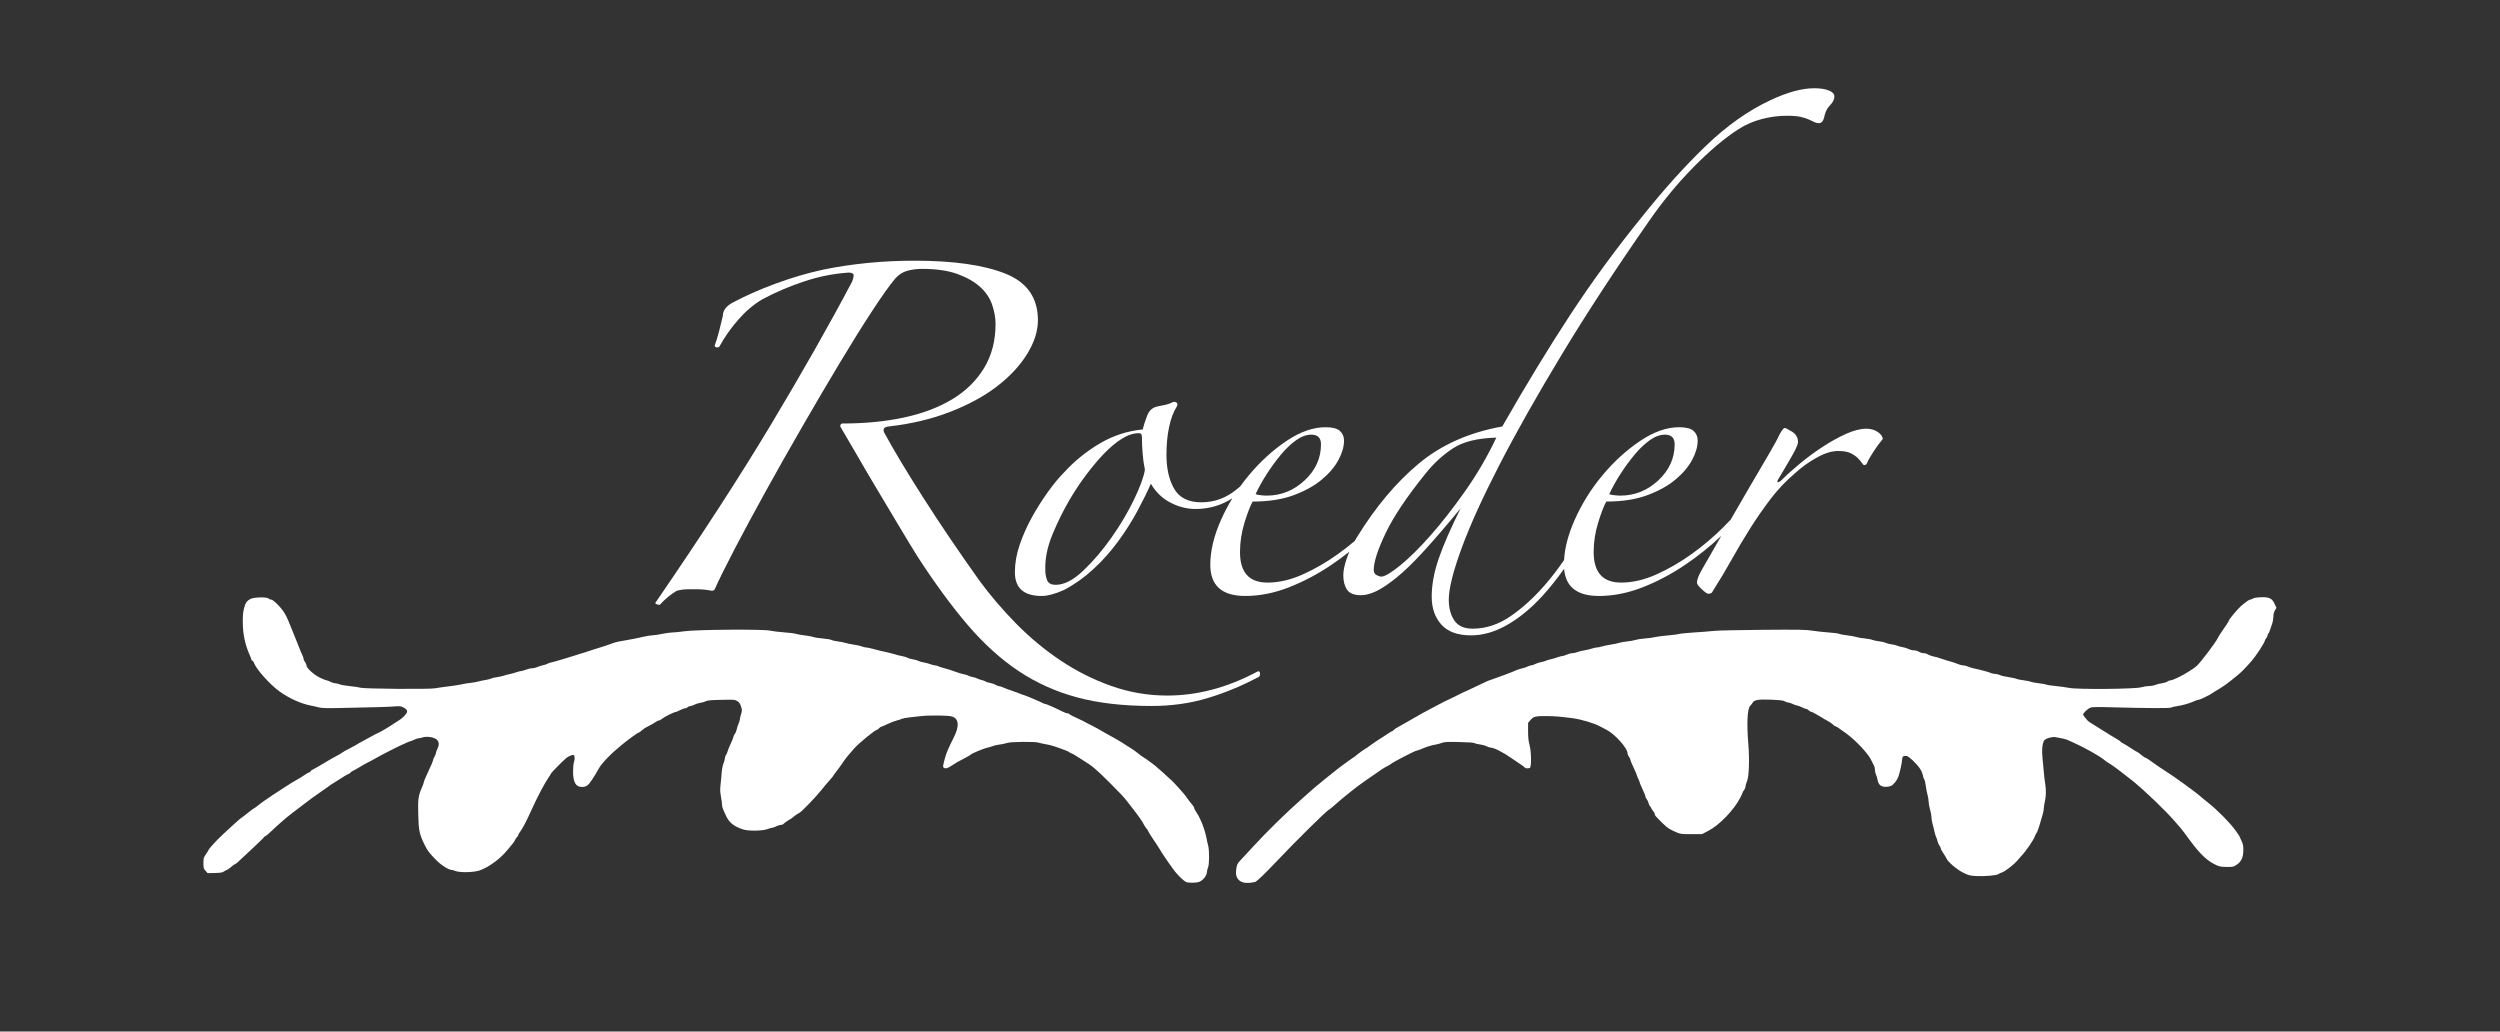 <?xml version="1.0" encoding="UTF-8" standalone="no"?><!DOCTYPE svg PUBLIC "-//W3C//DTD SVG 1.1//EN" "http://www.w3.org/Graphics/SVG/1.1/DTD/svg11.dtd"><svg width="100%" height="100%" viewBox="0 0 841 347" version="1.1" xmlns="http://www.w3.org/2000/svg" xmlns:xlink="http://www.w3.org/1999/xlink" xml:space="preserve" xmlns:serif="http://www.serif.com/" style="fill-rule:evenodd;clip-rule:evenodd;stroke-linejoin:round;stroke-miterlimit:2;"><rect x="0" y="0" width="841" height="347" fill="#333333" stroke="none"/><rect id="Artboard1" x="0" y="-0" width="840.487" height="346.828" style="fill:none;"/><g><path d="M760.221,200.919c-1.035,0.048 -1.998,0.216 -2.286,0.409c-0.265,0.192 -0.674,0.36 -0.89,0.36c-0.41,0 -1.564,0.795 -3.153,2.166c-1.034,0.89 -4.042,4.475 -4.042,4.812c0,0.121 -0.361,0.722 -0.77,1.348c-0.433,0.601 -0.89,1.275 -1.034,1.515c-0.121,0.217 -0.602,0.915 -1.035,1.54c-0.433,0.65 -0.89,1.396 -1.011,1.685c-0.481,1.131 -5.534,7.82 -6.809,9.047c-0.457,0.433 -1.059,0.914 -1.323,1.082c-0.265,0.145 -1.059,0.65 -1.757,1.131c-1.78,1.203 -5.245,2.864 -5.967,2.864c-0.313,-0 -0.77,0.168 -1.01,0.385c-0.217,0.192 -1.035,0.457 -1.805,0.577c-0.794,0.096 -1.829,0.361 -2.31,0.577c-0.505,0.217 -1.468,0.385 -2.165,0.385c-0.698,0 -1.877,0.193 -2.599,0.409c-2.021,0.602 -21.438,0.77 -24.205,0.193c-1.035,-0.217 -3.08,-0.481 -4.5,-0.626c-1.443,-0.12 -2.815,-0.336 -3.056,-0.457c-0.24,-0.12 -1.419,-0.337 -2.646,-0.481c-1.227,-0.144 -2.43,-0.361 -2.671,-0.481c-0.241,-0.145 -1.323,-0.361 -2.406,-0.506c-1.083,-0.12 -2.19,-0.36 -2.454,-0.481c-0.241,-0.144 -1.468,-0.409 -2.671,-0.601c-1.227,-0.169 -2.551,-0.481 -2.936,-0.698c-0.385,-0.193 -1.034,-0.361 -1.467,-0.361c-0.433,0 -1.131,-0.144 -1.564,-0.337c-0.746,-0.337 -3.73,-1.131 -5.847,-1.564c-0.53,-0.12 -1.372,-0.385 -1.853,-0.601c-0.505,-0.217 -1.227,-0.385 -1.612,-0.385c-0.409,-0 -1.203,-0.217 -1.756,-0.457c-0.578,-0.241 -1.468,-0.554 -1.998,-0.698c-0.962,-0.241 -2.718,-0.794 -4.09,-1.275c-0.385,-0.145 -1.323,-0.409 -2.069,-0.554c-0.746,-0.168 -1.612,-0.481 -1.925,-0.698c-0.313,-0.24 -0.938,-0.409 -1.42,-0.409c-0.457,0 -1.155,-0.216 -1.564,-0.481c-0.409,-0.265 -1.131,-0.481 -1.684,-0.481c-0.529,-0 -1.347,-0.193 -1.804,-0.457c-0.458,-0.241 -1.372,-0.506 -2.046,-0.626c-0.649,-0.096 -1.467,-0.313 -1.804,-0.481c-0.337,-0.169 -1.179,-0.361 -1.901,-0.457c-0.722,-0.096 -1.588,-0.313 -1.949,-0.506c-0.337,-0.168 -1.323,-0.409 -2.19,-0.505c-0.842,-0.096 -1.876,-0.313 -2.309,-0.481c-0.41,-0.193 -1.564,-0.385 -2.527,-0.481c-0.962,-0.072 -2.189,-0.289 -2.719,-0.457c-0.529,-0.193 -1.973,-0.458 -3.224,-0.602c-1.227,-0.144 -2.454,-0.361 -2.719,-0.505c-0.265,-0.145 -1.853,-0.361 -3.537,-0.457c-1.66,-0.121 -4.114,-0.385 -5.462,-0.602c-2.069,-0.337 -4.355,-0.385 -16.602,-0.289c-7.796,0.073 -15.207,0.217 -16.458,0.361c-1.251,0.145 -4.283,0.385 -6.713,0.53c-2.43,0.168 -4.692,0.385 -5.028,0.505c-0.313,0.12 -1.949,0.337 -3.634,0.481c-1.66,0.12 -3.633,0.385 -4.355,0.554c-0.722,0.192 -2.31,0.409 -3.537,0.481c-1.227,0.096 -2.646,0.313 -3.128,0.481c-0.505,0.168 -1.732,0.409 -2.719,0.505c-0.986,0.096 -2.237,0.313 -2.767,0.481c-0.529,0.193 -1.78,0.434 -2.767,0.578c-0.986,0.144 -2.334,0.433 -2.983,0.626c-0.65,0.192 -1.468,0.36 -1.805,0.36c-0.337,0 -1.083,0.169 -1.636,0.361c-0.553,0.193 -1.684,0.458 -2.55,0.602c-0.843,0.12 -1.949,0.409 -2.407,0.601c-0.481,0.193 -1.227,0.361 -1.66,0.361c-0.433,0 -1.275,0.217 -1.852,0.482c-0.578,0.264 -1.276,0.481 -1.564,0.481c-0.265,0.024 -0.939,0.192 -1.468,0.385c-0.53,0.216 -1.564,0.505 -2.286,0.673c-0.722,0.169 -1.54,0.409 -1.805,0.554c-0.264,0.144 -0.962,0.337 -1.564,0.433c-0.601,0.096 -1.467,0.385 -1.924,0.626c-0.458,0.264 -1.059,0.457 -1.324,0.457c-0.264,-0 -0.794,0.168 -1.179,0.361c-0.409,0.216 -1.203,0.481 -1.804,0.625c-0.602,0.121 -1.42,0.385 -1.829,0.554c-1.155,0.553 -7.459,2.911 -8.782,3.32c-0.457,0.12 -1.107,0.385 -1.444,0.553c-1.107,0.554 -5.173,2.479 -6.256,2.96c-0.601,0.265 -1.347,0.602 -1.684,0.746c-0.337,0.144 -0.77,0.361 -0.963,0.481c-0.192,0.12 -0.625,0.337 -0.962,0.481c-0.337,0.145 -0.77,0.361 -0.962,0.482c-0.193,0.12 -1.011,0.505 -1.805,0.866c-0.794,0.361 -1.612,0.746 -1.805,0.866c-0.192,0.096 -1.179,0.626 -2.165,1.131c-3.417,1.756 -6.424,3.416 -10.948,6.063c-1.011,0.602 -2.189,1.275 -2.623,1.492c-0.433,0.217 -0.914,0.553 -1.082,0.77c-0.193,0.216 -0.409,0.385 -0.53,0.385c-0.096,-0 -0.697,0.361 -1.323,0.77c-0.602,0.433 -1.468,1.01 -1.925,1.275c-1.468,0.89 -3.008,1.925 -4.163,2.791c-0.625,0.481 -1.467,1.059 -1.852,1.251c-0.385,0.217 -1.372,0.915 -2.214,1.588c-0.818,0.674 -1.54,1.228 -1.612,1.228c-0.096,-0 -1.564,1.058 -4.812,3.464c-1.299,0.987 -7.363,5.871 -8.325,6.737c-0.602,0.53 -2.334,2.07 -3.826,3.393c-5.702,5.029 -12.031,11.237 -16.722,16.362c-1.709,1.852 -3.537,3.825 -4.067,4.379c-1.227,1.299 -1.323,1.492 -1.588,3.152c-0.529,3.2 1.227,4.98 4.596,4.619c0.89,-0.096 1.756,-0.264 1.925,-0.36c0.866,-0.53 3.176,-2.792 7.17,-6.978c6.641,-7.002 16.482,-16.723 17.54,-17.3c0.217,-0.12 0.722,-0.505 1.131,-0.866c1.781,-1.588 4.428,-3.826 5.414,-4.572c0.602,-0.457 1.131,-0.89 1.203,-0.962c0.265,-0.265 2.839,-2.19 4.259,-3.176c6.376,-4.452 6.208,-4.331 7.892,-5.198c0.409,-0.216 0.77,-0.433 0.842,-0.529c0.385,-0.481 8.301,-4.572 8.855,-4.572c0.192,0 0.794,-0.192 1.347,-0.457c1.588,-0.698 3.296,-1.251 4.716,-1.492c0.722,-0.12 1.781,-0.409 2.334,-0.625c0.842,-0.313 1.853,-0.361 5.799,-0.265c3.007,0.048 4.932,0.193 5.125,0.361c0.192,0.144 0.986,0.337 1.756,0.433c0.794,0.096 1.829,0.361 2.286,0.626c0.481,0.24 1.131,0.457 1.444,0.457c0.553,-0 2.285,0.674 3.152,1.227c0.192,0.12 0.625,0.361 0.962,0.529c0.337,0.145 1.42,0.819 2.382,1.492c1.877,1.275 2.262,1.54 3.826,2.575c0.529,0.361 1.034,0.77 1.131,0.914c0.168,0.265 1.058,0.313 1.66,0.096c0.601,-0.24 0.529,-5.413 -0.096,-7.771c-0.361,-1.3 -0.482,-2.575 -0.482,-4.596l0,-2.791l0.843,-0.987c1.01,-1.179 1.588,-1.323 5.534,-1.299c2.694,0.024 4.403,0.168 8.662,0.722c2.863,0.385 7.218,1.684 9.119,2.719c0.674,0.361 1.66,0.89 2.189,1.155c2.767,1.371 7.098,6.183 7.098,7.868c0,0.312 0.217,0.866 0.482,1.203c0.264,0.337 0.481,0.77 0.481,0.962c-0,0.313 0.505,1.516 1.708,4.067c0.241,0.553 0.457,1.082 0.457,1.203c0.024,0.12 0.217,0.649 0.482,1.179c0.264,0.529 0.457,1.058 0.481,1.179c-0,0.12 0.192,0.649 0.457,1.203c1.227,2.694 1.468,3.32 1.468,3.609c-0,0.168 0.192,0.577 0.457,0.89c0.24,0.313 0.529,0.914 0.601,1.347c0.097,0.409 0.337,0.891 0.53,1.059c0.192,0.145 0.337,0.385 0.337,0.505c-0,0.145 0.264,0.554 0.601,0.963c0.337,0.385 0.602,0.89 0.602,1.083c-0,0.457 0.24,0.721 2.526,3.007c0.938,0.915 1.901,1.757 2.166,1.877c0.264,0.144 0.649,0.337 0.842,0.457c0.192,0.145 0.986,0.505 1.78,0.842c1.299,0.578 1.66,0.626 5.005,0.626l3.585,-0l2.19,-1.155c3.705,-1.925 8.541,-6.954 10.635,-10.996c0.481,-0.914 0.866,-1.756 0.866,-1.877c-0,-0.12 0.216,-0.481 0.481,-0.818c0.265,-0.337 0.481,-0.89 0.481,-1.251c0,-0.337 0.241,-1.107 0.505,-1.708c0.65,-1.42 0.867,-7.291 0.458,-12.271c-0.602,-7.05 -0.361,-12.199 0.601,-13.09c0.289,-0.288 0.65,-0.746 0.794,-1.01c0.53,-1.011 1.949,-1.227 6.328,-1.059c3.128,0.144 4.139,0.265 4.572,0.578c0.313,0.216 0.818,0.384 1.131,0.384c0.288,0 0.962,0.217 1.492,0.482c0.529,0.264 1.13,0.481 1.371,0.481c0.241,-0 0.987,0.289 1.636,0.601c0.674,0.337 1.372,0.602 1.588,0.602c0.217,-0 0.578,0.217 0.818,0.481c0.241,0.265 0.626,0.481 0.842,0.481c0.217,0 1.372,0.602 2.551,1.324c1.179,0.722 2.406,1.468 2.743,1.612c0.722,0.361 2.262,1.444 2.358,1.684c0.048,0.12 0.216,0.193 0.361,0.193c0.313,-0 1.323,0.673 3.777,2.478c3.249,2.406 7.267,6.689 8.301,8.83c0.337,0.722 0.794,1.612 0.987,1.973c0.192,0.337 0.337,1.011 0.337,1.516c-0,0.481 0.168,1.179 0.361,1.54c0.192,0.385 0.409,1.155 0.505,1.684c0.313,1.925 1.444,2.647 3.633,2.31c0.578,-0.072 1.251,-0.361 1.468,-0.601c0.216,-0.241 0.65,-0.698 0.938,-1.011c0.289,-0.337 0.698,-1.083 0.939,-1.66c0.505,-1.347 1.275,-4.909 1.299,-5.919c0,-0.914 0.529,-1.299 1.54,-1.107c0.794,0.169 3.272,2.502 4.427,4.211c0.433,0.625 0.866,1.636 0.987,2.237c0.12,0.578 0.312,1.228 0.481,1.42c0.144,0.169 0.385,1.107 0.505,2.093c0.12,0.987 0.385,2.382 0.602,3.104c0.192,0.722 0.361,1.757 0.361,2.286c-0,0.529 0.216,1.733 0.481,2.647c0.265,0.914 0.481,2.117 0.481,2.647c0,0.529 0.168,1.564 0.385,2.285c0.217,0.722 0.481,1.853 0.626,2.527c0.12,0.649 0.385,1.467 0.553,1.804c0.168,0.337 0.385,0.987 0.481,1.444c0.096,0.457 0.385,1.107 0.626,1.42c0.265,0.312 0.457,0.746 0.457,0.962c0,0.217 0.385,0.938 0.842,1.588c0.457,0.674 0.939,1.468 1.083,1.805c0.505,1.179 3.465,3.681 5.558,4.74c1.829,0.914 2.238,1.034 4.307,1.155c2.887,0.168 7.122,-0.193 7.651,-0.674c0.217,-0.193 0.722,-0.409 1.083,-0.505c0.914,-0.217 4.163,-2.719 5.221,-4.019c0.458,-0.553 1.059,-1.251 1.324,-1.515c1.54,-1.588 4.21,-5.462 4.571,-6.641c0.097,-0.337 0.313,-0.77 0.482,-0.963c0.312,-0.385 0.938,-2.093 1.371,-3.729c0.144,-0.53 0.457,-1.588 0.698,-2.358c0.264,-0.746 0.457,-1.781 0.457,-2.286c-0,-0.481 0.168,-1.54 0.361,-2.334c0.409,-1.708 0.457,-3.994 0.12,-6.015c-0.144,-0.794 -0.361,-2.647 -0.481,-4.091c-0.12,-1.467 -0.337,-3.512 -0.433,-4.571c-0.289,-2.767 -0.024,-5.27 0.674,-6.015c0.649,-0.674 2.598,-1.203 3.801,-0.987c1.949,0.313 3.345,0.65 4.139,1.011c0.457,0.216 1.323,0.601 1.925,0.866c3.609,1.636 8.277,4.235 9.985,5.582c0.962,0.77 1.131,0.89 2.502,1.708c0.818,0.506 4.572,3.321 7.098,5.366c4.355,3.513 11.285,10.154 14.581,14.004c0.843,0.986 1.709,1.973 1.925,2.213c0.193,0.217 1.516,1.949 2.888,3.85c3.537,4.788 5.895,7.026 8.926,8.421c1.059,0.506 1.685,0.602 3.489,0.626c2.045,0.024 2.286,-0.024 3.297,-0.674c1.636,-1.034 2.333,-2.55 2.333,-4.98c0,-1.516 -0.12,-2.118 -0.601,-3.08c-0.313,-0.674 -0.602,-1.3 -0.602,-1.396c0,-0.096 -0.649,-1.059 -1.419,-2.141c-2.021,-2.743 -6.208,-6.978 -9.288,-9.384c-0.794,-0.626 -1.66,-1.323 -1.925,-1.564c-0.89,-0.842 -4.138,-3.345 -5.774,-4.475c-0.939,-0.65 -2.166,-1.516 -2.767,-1.973c-0.602,-0.458 -2.118,-1.468 -3.369,-2.286c-2.141,-1.372 -2.984,-1.949 -5.847,-3.994c-0.625,-0.458 -1.251,-0.818 -1.395,-0.818c-0.145,-0 -0.77,-0.434 -1.396,-0.963c-0.625,-0.529 -1.227,-0.962 -1.347,-0.962c-0.097,-0 -1.059,-0.578 -2.142,-1.3c-1.058,-0.697 -2.286,-1.467 -2.719,-1.66c-0.409,-0.216 -0.794,-0.505 -0.842,-0.625c-0.024,-0.097 -0.601,-0.482 -1.275,-0.843c-0.65,-0.361 -1.54,-0.89 -1.973,-1.179c-0.433,-0.288 -1.492,-0.962 -2.382,-1.491c-0.89,-0.53 -2.262,-1.396 -3.08,-1.925c-0.794,-0.53 -1.588,-1.011 -1.732,-1.083c-0.409,-0.193 -2.021,-2.166 -2.021,-2.478c0.024,-0.53 1.636,-2.046 2.526,-2.334c0.626,-0.193 2.334,-0.241 6.208,-0.121c12.319,0.337 20.355,0.385 20.861,0.121c0.288,-0.169 1.251,-0.385 2.141,-0.506c1.709,-0.24 4.115,-0.938 5.751,-1.684c0.553,-0.24 1.179,-0.457 1.395,-0.457c0.193,0 0.77,-0.217 1.252,-0.457c0.481,-0.265 1.154,-0.578 1.491,-0.722c0.626,-0.265 0.794,-0.361 2.888,-1.708c0.721,-0.457 1.564,-0.963 1.852,-1.131c0.554,-0.289 2.406,-1.612 3.441,-2.478c0.337,-0.265 1.251,-1.011 2.045,-1.661c1.348,-1.082 2.527,-2.261 4.812,-4.86c1.42,-1.612 4.452,-6.232 4.452,-6.809c-0,-0.145 0.216,-0.53 0.481,-0.867c0.265,-0.336 0.481,-0.794 0.481,-1.01c0,-0.217 0.096,-0.481 0.241,-0.553c0.12,-0.073 0.385,-0.65 0.577,-1.276c0.193,-0.625 0.53,-1.564 0.722,-2.093c0.193,-0.529 0.361,-1.54 0.385,-2.238c0,-0.842 0.169,-1.564 0.505,-2.165l0.53,-0.89l-0.626,-1.324c-0.866,-1.925 -1.853,-2.358 -4.956,-2.213Z" style="fill:#fff;fill-rule:nonzero;"/><path d="M84.32,201.448c-1.251,0.65 -1.708,1.251 -2.189,3.056c-0.337,1.179 -0.457,2.43 -0.457,4.523c-0,4.307 0.745,7.82 2.43,11.574c0.264,0.529 0.457,1.106 0.457,1.251c-0,0.168 0.168,0.361 0.361,0.433c0.192,0.072 0.409,0.385 0.505,0.649c0.553,1.925 5.293,7.267 8.518,9.601c3.128,2.286 7.242,4.162 10.466,4.788c0.674,0.12 1.853,0.385 2.647,0.602c1.227,0.312 2.575,0.36 8.662,0.216c11.814,-0.241 14.076,-0.313 16.602,-0.481c2.19,-0.169 2.502,-0.145 3.417,0.337c1.034,0.505 1.443,1.203 1.107,1.78c-0.433,0.746 -1.468,1.781 -2.358,2.358c-0.53,0.337 -1.709,1.107 -2.647,1.709c-2.214,1.467 -4.235,2.598 -5.654,3.2c-0.193,0.072 -0.794,0.409 -1.324,0.722c-0.529,0.312 -1.492,0.842 -2.165,1.178c-0.65,0.337 -1.588,0.843 -2.046,1.131c-0.457,0.313 -1.588,0.939 -2.526,1.42c-1.901,0.962 -2.719,1.444 -3.248,1.829c-0.193,0.168 -0.963,0.601 -1.684,0.986c-0.722,0.385 -1.588,0.866 -1.925,1.059c-2.647,1.612 -5.967,3.537 -6.304,3.657c-0.241,0.096 -0.433,0.265 -0.433,0.385c-0,0.12 -0.241,0.313 -0.53,0.409c-0.289,0.072 -1.01,0.505 -1.612,0.938c-0.601,0.434 -1.853,1.204 -2.791,1.709c-0.914,0.505 -2.526,1.492 -3.561,2.189c-1.035,0.698 -1.925,1.276 -1.973,1.276c-0.048,-0 -0.866,0.553 -1.853,1.203c-0.962,0.673 -2.358,1.612 -3.08,2.093c-0.721,0.481 -1.828,1.299 -2.43,1.805c-0.625,0.505 -1.203,0.914 -1.299,0.914c-0.072,-0 -0.938,0.625 -1.877,1.395c-0.962,0.77 -1.925,1.516 -2.141,1.637c-0.457,0.24 -2.936,2.454 -6.425,5.726c-2.165,2.021 -4.836,4.957 -4.836,5.294c0,0.072 -0.385,0.697 -0.842,1.347c-0.77,1.107 -0.842,1.323 -0.842,3.008c-0,1.636 0.048,1.852 0.698,2.574l0.697,0.794l2.455,-0.048c1.997,-0.048 2.55,-0.144 3.104,-0.553c0.385,-0.265 0.818,-0.482 0.938,-0.482c0.144,0 0.77,-0.433 1.371,-0.962c0.602,-0.529 1.203,-0.962 1.324,-0.962c0.12,-0 0.529,-0.289 0.914,-0.65c0.385,-0.385 2.551,-2.406 4.836,-4.5c2.262,-2.117 4.115,-3.921 4.115,-4.018c-0,-0.096 0.192,-0.24 0.433,-0.313c0.216,-0.072 1.179,-0.866 2.093,-1.756c0.939,-0.914 2.334,-2.19 3.104,-2.839c0.77,-0.674 1.588,-1.372 1.805,-1.564c0.216,-0.193 0.986,-0.818 1.708,-1.348c0.722,-0.553 2.671,-2.045 4.331,-3.32c1.66,-1.275 3.922,-2.935 5.053,-3.681c1.131,-0.746 2.334,-1.588 2.671,-1.853c0.77,-0.626 1.082,-0.842 3.224,-2.166c0.938,-0.577 2.141,-1.347 2.671,-1.684c0.553,-0.337 1.106,-0.625 1.227,-0.625c0.144,-0 0.433,-0.217 0.673,-0.482c0.241,-0.264 0.506,-0.481 0.602,-0.481c0.096,0 1.155,-0.601 2.382,-1.323c1.203,-0.746 2.454,-1.444 2.767,-1.564c0.313,-0.121 1.588,-0.794 2.815,-1.516c1.251,-0.698 3.08,-1.684 4.067,-2.166c0.986,-0.505 1.973,-0.986 2.165,-1.106c0.361,-0.217 2.791,-1.348 4.379,-2.046c0.481,-0.216 0.963,-0.385 1.083,-0.385c0.12,0 0.625,-0.216 1.155,-0.481c0.529,-0.264 1.179,-0.481 1.468,-0.481c0.312,0 0.842,-0.12 1.227,-0.265c0.361,-0.144 1.155,-0.264 1.756,-0.24c3.321,0.096 4.62,1.684 3.369,4.114c-0.265,0.53 -0.482,1.131 -0.482,1.372c0,0.24 -0.216,0.794 -0.481,1.227c-0.264,0.433 -0.481,0.938 -0.481,1.107c0,0.336 -0.601,1.756 -2.19,5.149c-0.529,1.106 -0.938,2.165 -0.938,2.334c0,0.192 -0.192,0.818 -0.457,1.371c-1.372,3.128 -1.516,4.09 -1.396,9.215c0.097,5.486 0.409,6.93 2.118,10.395c1.058,2.141 1.66,2.911 4.186,5.438c1.588,1.588 3.995,3.055 4.957,3.055c0.217,0 0.794,0.169 1.251,0.361c1.42,0.578 6.112,0.506 8.085,-0.168c3.031,-1.011 7.074,-3.97 9.408,-6.906c0.336,-0.433 0.962,-1.179 1.395,-1.66c0.457,-0.481 0.963,-1.227 1.131,-1.636c0.192,-0.409 0.505,-0.866 0.698,-1.059c0.216,-0.168 0.385,-0.433 0.385,-0.577c-0,-0.169 0.168,-0.505 0.361,-0.746c1.034,-1.347 2.43,-3.994 4.09,-7.7c1.925,-4.307 4.475,-9.119 5.823,-11.068c0.433,-0.601 0.794,-1.203 0.794,-1.299c-0,-0.192 3.874,-4.138 5.077,-5.149c0.673,-0.602 2.117,-1.179 2.526,-1.035c0.409,0.145 0.433,1.516 0.072,2.479c-0.144,0.361 -0.264,1.732 -0.264,3.031c-0.024,3.561 0.89,5.222 2.911,5.222c1.468,-0 2.166,-0.482 3.345,-2.262c1.106,-1.66 1.323,-2.045 2.382,-3.922c1.058,-1.901 4.258,-5.173 8.012,-8.205c2.19,-1.78 5.149,-3.898 5.438,-3.898c0.12,0 0.577,-0.337 1.925,-1.444c0.168,-0.12 0.649,-0.385 1.082,-0.601c1.083,-0.505 2.118,-1.107 2.864,-1.636c0.312,-0.217 0.746,-0.409 0.962,-0.409c0.193,-0 0.746,-0.313 1.203,-0.698c0.794,-0.626 3.994,-2.19 4.548,-2.19c0.12,0 0.746,-0.264 1.371,-0.601c0.626,-0.337 1.372,-0.602 1.66,-0.602c0.313,0 0.674,-0.168 0.843,-0.361c0.168,-0.192 0.529,-0.36 0.818,-0.36c0.288,-0 0.962,-0.217 1.467,-0.482c0.53,-0.288 1.444,-0.553 2.046,-0.649c0.601,-0.073 1.419,-0.313 1.804,-0.53c0.578,-0.288 1.708,-0.385 5.221,-0.457c4.283,-0.096 4.548,-0.072 5.342,0.433c0.65,0.385 0.938,0.818 1.251,1.805c0.385,1.227 0.385,1.371 0.024,2.55c-0.216,0.674 -0.409,1.468 -0.409,1.757c0,0.264 -0.216,0.938 -0.457,1.468c-0.241,0.529 -0.505,1.395 -0.602,1.924c-0.096,0.506 -0.385,1.203 -0.649,1.516c-0.241,0.337 -0.457,0.77 -0.457,0.963c-0,0.192 -0.361,1.155 -0.818,2.117c-0.458,0.938 -0.963,2.142 -1.107,2.671c-0.121,0.505 -0.409,1.131 -0.602,1.371c-0.192,0.265 -0.361,0.77 -0.361,1.131c0,0.337 -0.216,1.107 -0.457,1.684c-0.265,0.626 -0.529,1.949 -0.625,3.225c-0.073,1.179 -0.265,3.031 -0.385,4.09c-0.169,1.468 -0.121,2.382 0.144,3.802c0.192,1.058 0.361,2.261 0.361,2.719c-0,0.746 0.313,1.636 1.419,3.922c1.035,2.189 2.647,3.464 5.679,4.451c1.804,0.577 6.328,0.529 8.133,-0.096c0.745,-0.265 1.539,-0.482 1.732,-0.482c0.216,0 0.794,-0.216 1.323,-0.481c0.53,-0.264 1.203,-0.481 1.54,-0.481c0.337,-0 0.65,-0.096 0.746,-0.217c0.144,-0.264 2.238,-1.708 2.43,-1.708c0.072,0 0.626,-0.433 1.251,-0.938c0.626,-0.506 1.348,-0.987 1.613,-1.083c0.673,-0.193 5.173,-4.836 7.531,-7.724c1.058,-1.323 2.43,-2.959 3.031,-3.609c0.602,-0.674 1.107,-1.275 1.107,-1.371c0,-0.097 0.457,-0.746 1.035,-1.444c0.553,-0.698 1.419,-1.877 1.901,-2.623c0.914,-1.395 1.756,-2.454 3.898,-4.884c1.564,-1.805 7.17,-6.4 7.795,-6.4c0.121,-0 0.409,-0.217 0.65,-0.482c0.241,-0.264 0.529,-0.481 0.65,-0.481c0.12,0 1.106,-0.433 2.237,-0.962c1.107,-0.53 2.527,-1.059 3.152,-1.203c0.602,-0.145 1.348,-0.385 1.612,-0.53c0.289,-0.144 1.372,-0.361 2.455,-0.481c1.058,-0.12 2.911,-0.313 4.09,-0.457c2.839,-0.313 9.047,-0.241 10.274,0.12c2.454,0.698 2.647,3.297 0.602,7.243c-1.444,2.791 -2.431,5.077 -2.864,6.689c-0.721,2.719 -0.77,3.08 -0.409,3.32c0.626,0.385 1.252,0.217 2.599,-0.674c1.588,-1.058 2.214,-1.419 4.547,-2.598c0.939,-0.505 1.781,-0.987 1.853,-1.083c0.241,-0.385 4.403,-2.141 5.775,-2.406c0.529,-0.12 1.347,-0.361 1.804,-0.553c0.458,-0.193 1.516,-0.434 2.334,-0.506c0.843,-0.096 1.901,-0.337 2.358,-0.505c0.987,-0.433 9.48,-0.505 10.611,-0.12c0.385,0.144 1.564,0.409 2.623,0.577c1.684,0.313 2.791,0.65 6.689,2.118c0.505,0.192 1.035,0.481 1.179,0.625c0.168,0.169 0.409,0.289 0.553,0.289c0.145,-0 0.794,0.361 1.444,0.77c0.674,0.433 1.901,1.227 2.767,1.756c2.743,1.66 4.355,3.032 8.542,7.219c3.97,3.97 4.812,4.86 6.183,6.64c3.922,5.005 4.909,6.401 5.631,7.917c0.096,0.192 0.433,0.673 0.746,1.034c0.312,0.385 0.553,0.77 0.553,0.89c0,0.121 0.794,1.396 1.781,2.864c0.986,1.443 1.924,2.911 2.117,3.248c0.626,1.179 4.162,6.304 5.245,7.603c1.203,1.444 2.671,2.839 3.465,3.297c0.722,0.409 3.585,0.385 4.62,-0.048c1.251,-0.53 2.478,-2.118 2.502,-3.273c0,-0.361 0.169,-1.034 0.361,-1.492c0.481,-1.154 0.481,-5.87 0.024,-7.531c-0.192,-0.649 -0.409,-1.612 -0.481,-2.141c-0.193,-1.227 -1.035,-4.042 -1.588,-5.294c-0.241,-0.529 -0.554,-1.227 -0.698,-1.564c-0.265,-0.625 -0.457,-0.938 -1.395,-2.43c-0.313,-0.457 -0.554,-0.986 -0.554,-1.179c0,-0.168 -0.168,-0.481 -0.361,-0.697c-0.481,-0.506 -2.141,-2.695 -2.43,-3.177c-0.241,-0.433 -3.393,-3.97 -4.548,-5.1c-0.842,-0.843 -5.413,-4.933 -5.774,-5.174c-0.145,-0.096 -0.89,-0.673 -1.684,-1.275c-0.794,-0.601 -1.709,-1.251 -2.046,-1.419c-0.336,-0.169 -1.082,-0.722 -1.684,-1.204c-1.107,-0.914 -2.671,-1.997 -3.826,-2.646c-0.336,-0.193 -1.155,-0.722 -1.804,-1.179c-0.674,-0.433 -1.42,-0.891 -1.684,-1.011c-0.289,-0.144 -1.035,-0.553 -1.709,-0.962c-0.649,-0.385 -1.516,-0.866 -1.925,-1.059c-0.385,-0.216 -1.155,-0.65 -1.684,-0.962c-0.529,-0.337 -1.708,-0.987 -2.647,-1.468c-1.828,-0.938 -2.935,-1.492 -3.489,-1.829c-0.192,-0.096 -0.625,-0.313 -0.962,-0.457c-2.286,-1.035 -3.609,-1.708 -3.729,-1.901c-0.097,-0.144 -0.361,-0.24 -0.626,-0.24c-0.265,-0 -1.035,-0.289 -1.732,-0.626c-2.671,-1.347 -5.318,-2.502 -5.679,-2.502c-0.168,-0 -0.601,-0.145 -0.938,-0.337c-0.987,-0.529 -5.631,-2.503 -6.304,-2.671c-0.337,-0.072 -0.818,-0.241 -1.083,-0.385c-0.265,-0.12 -1.083,-0.409 -1.805,-0.674c-2.382,-0.818 -2.983,-1.034 -4.042,-1.491c-0.553,-0.265 -1.203,-0.458 -1.444,-0.458c-0.216,0 -0.721,-0.192 -1.13,-0.433c-0.385,-0.24 -1.203,-0.529 -1.805,-0.625c-0.602,-0.097 -1.299,-0.313 -1.564,-0.481c-0.265,-0.169 -0.842,-0.41 -1.275,-0.506c-0.433,-0.072 -1.107,-0.313 -1.492,-0.505c-0.385,-0.217 -1.107,-0.433 -1.612,-0.505c-0.505,-0.073 -1.131,-0.289 -1.396,-0.457c-0.264,-0.169 -0.914,-0.361 -1.443,-0.458c-0.53,-0.096 -1.492,-0.361 -2.166,-0.601c-2.574,-0.915 -2.935,-1.035 -4.451,-1.444c-0.866,-0.216 -1.805,-0.529 -2.093,-0.674c-0.289,-0.168 -0.77,-0.288 -1.083,-0.288c-0.313,-0.024 -0.987,-0.193 -1.516,-0.385c-0.529,-0.217 -1.54,-0.481 -2.262,-0.602c-0.698,-0.12 -1.564,-0.385 -1.925,-0.553c-0.337,-0.193 -1.179,-0.409 -1.828,-0.505c-0.674,-0.121 -1.42,-0.337 -1.685,-0.506c-0.264,-0.168 -1.082,-0.409 -1.804,-0.553c-0.722,-0.12 -1.805,-0.385 -2.406,-0.602c-0.602,-0.192 -2.166,-0.577 -3.489,-0.866c-1.323,-0.289 -3.104,-0.722 -3.97,-0.986c-0.866,-0.241 -1.877,-0.458 -2.238,-0.458c-0.361,0 -1.059,-0.168 -1.564,-0.385c-0.481,-0.192 -1.684,-0.457 -2.647,-0.577c-0.962,-0.144 -2.213,-0.385 -2.767,-0.577c-0.553,-0.169 -1.708,-0.41 -2.574,-0.506c-0.866,-0.096 -1.853,-0.313 -2.19,-0.505c-0.337,-0.168 -1.636,-0.385 -2.887,-0.481c-1.251,-0.097 -2.695,-0.313 -3.2,-0.506c-0.505,-0.168 -1.877,-0.433 -3.056,-0.553c-1.155,-0.144 -2.43,-0.361 -2.791,-0.505c-0.361,-0.145 -2.069,-0.361 -3.802,-0.481c-1.708,-0.121 -3.922,-0.385 -4.932,-0.602c-2.647,-0.529 -24.47,-0.361 -28.753,0.217c-1.588,0.216 -3.417,0.409 -4.091,0.409c-0.649,-0 -2.213,0.216 -3.464,0.481c-1.252,0.264 -2.695,0.481 -3.249,0.481c-0.529,0 -1.828,0.217 -2.911,0.457c-1.059,0.265 -2.623,0.578 -3.489,0.746c-4.788,0.818 -5.75,1.035 -6.857,1.42c-1.973,0.722 -2.815,1.01 -4.331,1.467c-0.794,0.241 -1.757,0.53 -2.166,0.674c-2.213,0.746 -3.248,1.059 -4.21,1.348c-0.602,0.192 -1.396,0.433 -1.805,0.577c-0.385,0.144 -1.468,0.457 -2.406,0.746c-0.915,0.265 -2.214,0.674 -2.888,0.866c-0.649,0.217 -1.828,0.554 -2.598,0.722c-0.77,0.168 -1.516,0.433 -1.684,0.553c-0.169,0.145 -0.722,0.337 -1.252,0.433c-0.529,0.097 -1.395,0.361 -1.924,0.602c-0.53,0.241 -1.372,0.457 -1.853,0.457c-0.505,0 -1.444,0.217 -2.118,0.481c-0.673,0.265 -1.467,0.482 -1.756,0.482c-0.289,0.024 -0.962,0.192 -1.492,0.385c-0.529,0.216 -1.492,0.481 -2.165,0.601c-0.65,0.144 -1.636,0.385 -2.166,0.578c-0.529,0.168 -1.54,0.385 -2.262,0.481c-0.721,0.072 -1.588,0.289 -1.924,0.457c-0.337,0.168 -1.155,0.385 -1.829,0.481c-0.65,0.096 -1.732,0.313 -2.406,0.505c-0.65,0.193 -1.901,0.409 -2.767,0.482c-0.866,0.096 -2.262,0.312 -3.128,0.529c-0.866,0.193 -2.863,0.505 -4.451,0.674c-1.588,0.192 -3.465,0.457 -4.187,0.601c-1.829,0.385 -24.109,0.193 -25.288,-0.192c-0.457,-0.169 -1.973,-0.385 -3.369,-0.53c-1.395,-0.12 -2.935,-0.385 -3.417,-0.577c-0.505,-0.217 -1.203,-0.385 -1.563,-0.385c-0.385,-0 -1.083,-0.217 -1.589,-0.481c-0.481,-0.265 -1.058,-0.481 -1.251,-0.481c-0.216,-0 -1.203,-0.385 -2.213,-0.867c-2.094,-0.986 -4.644,-3.296 -4.644,-4.186c-0,-0.289 -0.217,-0.794 -0.481,-1.131c-0.265,-0.337 -0.482,-0.818 -0.482,-1.083c0,-0.241 -0.216,-0.866 -0.457,-1.347c-0.264,-0.482 -0.697,-1.54 -0.986,-2.334c-0.313,-0.794 -0.746,-1.877 -0.963,-2.406c-0.24,-0.53 -0.986,-2.406 -1.684,-4.163c-1.756,-4.572 -2.55,-5.895 -4.812,-8.181c-0.963,-0.962 -1.684,-1.492 -2.045,-1.492c-0.289,0 -0.674,-0.168 -0.842,-0.36c-0.458,-0.554 -4.885,-0.458 -6.016,0.12Z" style="fill:#fff;fill-rule:nonzero;"/><path d="M422.886,227.989c-5.335,2.832 -10.917,5.126 -16.748,6.876c-5.834,1.751 -12.083,2.626 -18.745,2.626c-9.499,-0 -17.833,-0.961 -24.996,-2.876c-7.166,-1.919 -13.746,-4.876 -19.746,-8.877c-5.998,-4.001 -11.707,-9.171 -17.12,-15.504c-5.417,-6.338 -11.041,-14.004 -16.872,-23.006c-1.668,-2.665 -3.668,-5.958 -5.999,-9.878c-2.336,-3.914 -4.749,-7.958 -7.249,-12.127c-2.499,-4.166 -4.874,-8.21 -7.124,-12.129c-2.248,-3.915 -4.124,-7.126 -5.623,-9.627c0,-0.664 0.25,-1 0.75,-1c7.499,-0 14.372,-0.664 20.621,-2.001c6.248,-1.332 11.661,-3.375 16.246,-6.127c4.581,-2.75 8.163,-6.251 10.748,-10.502c2.581,-4.251 3.874,-9.21 3.874,-14.879c0,-2 -0.375,-4.126 -1.124,-6.376c-0.75,-2.251 -2.086,-4.251 -3.999,-6.002c-1.918,-1.75 -4.461,-3.208 -7.624,-4.376c-3.168,-1.164 -7.166,-1.751 -11.998,-1.751c-1.667,-0 -3.292,0.211 -4.874,0.625c-1.585,0.419 -2.96,1.294 -4.124,2.626c-1.836,2.169 -4.417,5.794 -7.748,10.878c-3.336,5.088 -6.999,10.964 -10.998,17.63c-3.999,6.669 -8.166,13.753 -12.498,21.255c-4.335,7.502 -8.459,14.797 -12.372,21.881c-3.917,7.087 -7.374,13.503 -10.372,19.255c-3,5.751 -5.25,10.295 -6.749,13.628c-0.168,0.336 -0.5,0.5 -1,0.5c-0.836,-0.164 -1.668,-0.289 -2.5,-0.375c-0.835,-0.082 -1.667,-0.125 -2.499,-0.125l-2.999,-0c-1.168,-0 -2.418,0.168 -3.75,0.5c-1.999,1.164 -3.917,2.751 -5.749,4.751c-0.336,-0 -0.71,-0.086 -1.124,-0.25c-0.418,-0.168 -0.461,-0.418 -0.125,-0.75c15.329,-22.337 28.244,-42.261 38.742,-59.765c10.497,-17.505 19.578,-33.508 27.245,-48.013c0.499,-1.332 0.624,-2.164 0.374,-2.5c-0.249,-0.333 -0.792,-0.5 -1.625,-0.5c-4.998,0.336 -9.997,1.336 -14.996,3c-4.999,1.669 -9.666,3.669 -13.997,6.003c-2.836,1.668 -5.5,3.918 -7.999,6.751c-2.5,2.836 -4.667,5.919 -6.499,9.252c-0.336,0.168 -0.668,0.211 -0.999,0.126c-0.336,-0.083 -0.5,-0.29 -0.5,-0.626c0.5,-1.332 1,-2.957 1.499,-4.876c0.5,-1.915 0.914,-3.626 1.25,-5.127c-0,-1.664 1,-3.082 2.999,-4.251c4.331,-2.332 9.205,-4.5 14.622,-6.502c5.413,-2 10.788,-3.583 16.123,-4.75c9.829,-2.001 20.077,-3.001 30.743,-3.001c13.161,-0 23.37,1.461 30.619,4.376c7.248,2.919 10.872,8.127 10.872,15.629c0,3.668 -1.211,7.463 -3.624,11.377c-2.417,3.92 -5.791,7.545 -10.123,10.878c-4.335,3.338 -9.623,6.213 -15.872,8.627c-6.248,2.419 -13.122,4.044 -20.621,4.877c-1.499,0.168 -1.999,0.837 -1.499,2c3.164,5.838 7.537,13.129 13.122,21.881c5.581,8.753 11.873,18.048 18.871,27.882c3.664,5.001 7.788,9.835 12.373,14.503c4.581,4.666 9.537,8.792 14.872,12.379c5.331,3.583 11.036,6.458 17.121,8.627c6.081,2.165 12.373,3.251 18.872,3.251c9.997,-0 19.909,-2.587 29.743,-7.752c1,-0.668 1.5,-0.5 1.5,0.5c-0,0.665 -0.336,1.082 -0.999,1.251Zm32.809,-45.981c0.294,-0.513 0.605,-1.023 0.931,-1.531c6.163,-10.003 13.037,-18.169 20.621,-24.507c7.58,-6.333 16.954,-10.503 28.12,-12.503c7.998,-14.003 15.66,-26.589 22.994,-37.76c7.331,-11.166 15.33,-22.087 23.995,-32.758c7.164,-9.002 14.287,-16.919 21.371,-23.756c7.081,-6.834 14.373,-12.003 21.871,-15.504c5.663,-2.664 10.579,-4.001 14.747,-4.001c1.999,-0 3.624,0.25 4.874,0.75c1.249,0.5 1.875,1.168 1.875,2.001c-0,1 -0.501,2 -1.5,3c-1,1.001 -1.668,2.42 -2,4.251c-0.335,1.169 -0.918,1.751 -1.749,1.751c-0.5,-0 -1.001,-0.125 -1.5,-0.375c-0.5,-0.25 -1.125,-0.539 -1.875,-0.875c-0.75,-0.332 -1.668,-0.626 -2.749,-0.876c-1.086,-0.249 -2.625,-0.374 -4.625,-0.374c-2.834,-0 -5.667,0.374 -8.498,1.125c-2.835,0.75 -5.417,1.875 -7.748,3.376c-4.667,3 -9.708,7.251 -15.122,12.753c-5.416,5.501 -10.373,11.503 -14.872,18.004c-11.165,16.004 -20.956,30.969 -29.369,44.886c-8.416,13.922 -15.457,26.382 -21.121,37.385c-5.666,11.003 -9.915,20.381 -12.747,28.133c-2.835,7.752 -4.249,13.464 -4.249,17.129c0,2.833 0.624,5.166 1.875,7.001c1.249,1.833 3.288,2.751 6.123,2.751c4.5,-0 8.788,-1.418 12.873,-4.251c4.081,-2.836 7.955,-6.376 11.622,-10.627c2.22,-2.575 4.318,-5.318 6.295,-8.23c0.243,-4.212 1.434,-8.722 3.577,-13.526c2.414,-5.416 5.538,-10.417 9.374,-15.004c3.831,-4.583 8.037,-8.416 12.622,-11.503c4.581,-3.083 8.955,-4.626 13.123,-4.626c2.33,-0 3.955,0.418 4.874,1.25c0.913,0.836 1.374,1.918 1.374,3.251c-0,2.001 -0.625,4.169 -1.875,6.501c-1.25,2.338 -3.124,4.545 -5.624,6.627c-2.499,2.087 -5.666,3.837 -9.497,5.251c-3.835,1.419 -8.417,2.126 -13.748,2.126c-0.835,1.501 -1.749,3.876 -2.749,7.127c-1,3.251 -1.5,6.545 -1.5,9.878c-0,6.838 3.081,10.252 9.248,10.252c3.831,-0 7.788,-0.914 11.872,-2.75c4.082,-1.833 8.038,-4.126 11.873,-6.877c3.831,-2.751 7.374,-5.752 10.623,-9.003c0.862,-0.862 1.686,-1.709 2.471,-2.542c2.204,-3.808 4.295,-7.419 6.277,-10.836c2.414,-4.165 4.538,-7.79 6.374,-10.878c1.831,-3.082 3.081,-5.376 3.748,-6.877c0.832,-1.499 1.415,-2.25 1.751,-2.25c0.332,-0 1.164,0.418 2.499,1.25c1.332,0.837 2,2.001 2,3.501c0,0.501 -0.294,1.336 -0.875,2.501c-0.586,1.168 -1.25,2.375 -1.999,3.626c-0.75,1.25 -1.462,2.461 -2.125,3.626c-0.668,1.168 -1.168,2 -1.5,2.501c-0.5,0.835 -0.586,1.249 -0.25,1.249c0.332,-0 0.75,-0.249 1.249,-0.75c1.665,-1.664 3.707,-3.501 6.125,-5.501c2.413,-2 4.956,-3.876 7.623,-5.626c2.664,-1.751 5.288,-3.208 7.874,-4.376c2.581,-1.165 4.874,-1.751 6.873,-1.751c1.5,-0 2.789,0.375 3.874,1.125c1.082,0.75 1.625,1.543 1.625,2.376c-1,1.169 -2.043,2.587 -3.124,4.251c-1.086,1.668 -1.794,2.919 -2.125,3.752c-0.168,0.499 -0.5,0.749 -1,0.749c-0.167,-0 -0.418,-0.25 -0.75,-0.749c-0.336,-0.501 -0.793,-1.04 -1.375,-1.626c-0.586,-0.583 -1.374,-1.126 -2.374,-1.625c-1,-0.501 -2.418,-0.751 -4.25,-0.751c-2.166,-0 -4.585,0.751 -7.247,2.251c-2.668,1.5 -4.999,3.168 -6.999,5.001c-3.168,2.669 -5.96,5.587 -8.374,8.752c-2.417,3.169 -4.709,6.463 -6.873,9.877c-2.167,3.42 -4.249,6.921 -6.249,10.504c-1.999,3.587 -4.167,7.212 -6.499,10.877c-0.167,0.5 -0.668,0.751 -1.499,0.751c-0.336,-0 -1.043,-0.501 -2.125,-1.501c-1.086,-1 -1.624,-1.75 -1.624,-2.251c-0,-1 0.581,-2.5 1.749,-4.501c2.119,-3.71 4.267,-7.45 6.441,-11.216c-3.796,3.589 -7.901,6.871 -12.314,9.841c-4.585,3.086 -9.334,5.587 -14.247,7.502c-4.918,1.914 -9.791,2.875 -14.622,2.875c-7.31,-0 -11.206,-3.048 -11.695,-9.143c-2.398,3.399 -4.873,6.489 -7.425,9.269c-3.75,4.082 -7.667,7.291 -11.747,9.627c-4.086,2.332 -8.124,3.501 -12.123,3.501c-4.5,-0 -7.835,-1.212 -9.998,-3.626c-2.168,-2.418 -3.249,-5.544 -3.249,-9.377c-0,-4.001 0.788,-8.292 2.374,-12.878c1.581,-4.584 4.038,-10.21 7.374,-16.88c-4.667,5.67 -8.749,10.42 -12.248,14.253c-3.499,3.837 -6.585,6.838 -9.248,9.003c-2.668,2.169 -4.96,3.712 -6.874,4.627c-1.917,0.913 -3.624,1.374 -5.124,1.374c-2.335,-0 -3.917,-0.625 -4.749,-1.875c-0.835,-1.251 -1.249,-2.875 -1.249,-4.876c0,-1.501 0.414,-3.459 1.249,-5.877c0.229,-0.666 0.484,-1.328 0.765,-1.988c-1.975,1.568 -4.021,3.064 -6.138,4.489c-4.585,3.086 -9.334,5.587 -14.248,7.502c-4.917,1.914 -9.791,2.875 -14.621,2.875c-7.835,-0 -11.748,-3.501 -11.748,-10.502c0,-4.665 1.207,-9.71 3.624,-15.129c1.114,-2.5 2.379,-4.911 3.796,-7.234c-3.719,2.408 -7.859,3.608 -12.418,3.608c-2.835,-0 -5.623,-0.707 -8.373,-2.126c-2.749,-1.414 -4.96,-3.539 -6.624,-6.376c-1.167,2.668 -2.667,5.712 -4.498,9.128c-1.836,3.418 -4,6.837 -6.499,10.252c-2.5,3.419 -5.292,6.545 -8.373,9.377c-3.086,2.837 -6.374,5.169 -9.873,7.002c-3,1.332 -5.5,2 -7.499,2c-5.999,-0 -8.998,-2.664 -8.998,-8.002c-0,-3.001 0.539,-6.083 1.625,-9.252c1.081,-3.165 2.456,-6.251 4.124,-9.252c1.663,-3.001 3.456,-5.834 5.373,-8.503c1.914,-2.665 3.707,-4.832 5.375,-6.501c3.499,-3.833 7.498,-7.084 11.997,-9.752c4.499,-2.666 9.33,-4.252 14.497,-4.752c0.332,-1.332 0.832,-2.875 1.5,-4.626c0.664,-1.75 1.832,-2.79 3.499,-3.126c0.832,-0.164 1.663,-0.332 2.499,-0.5c0.833,-0.164 1.582,-0.414 2.25,-0.75c0.5,-0.332 1,-0.375 1.5,-0.125c0.499,0.25 0.582,0.711 0.25,1.375c-1.168,1.837 -2.043,4.169 -2.625,7.002c-0.586,2.836 -0.874,5.92 -0.874,9.252c0,4.669 0.874,8.502 2.624,11.503c1.75,3.001 4.788,4.501 9.123,4.501c4.331,-0 8.248,-1.414 11.747,-4.251c0.451,-0.365 0.893,-0.735 1.325,-1.108c0.924,-1.286 1.898,-2.542 2.923,-3.768c3.832,-4.583 8.038,-8.416 12.622,-11.503c4.582,-3.083 8.956,-4.626 13.122,-4.626c2.332,-0 3.957,0.418 4.875,1.25c0.914,0.836 1.375,1.918 1.375,3.251c0,2.001 -0.625,4.169 -1.875,6.501c-1.25,2.338 -3.124,4.545 -5.624,6.627c-2.499,2.087 -5.666,3.837 -9.498,5.251c-3.835,1.419 -8.416,2.126 -13.747,2.126c-0.836,1.501 -1.749,3.876 -2.75,7.127c-0.999,3.251 -1.499,6.545 -1.499,9.878c-0,6.838 3.081,10.252 9.248,10.252c3.831,-0 7.788,-0.914 11.872,-2.75c4.082,-1.833 8.037,-4.126 11.873,-6.877c1.929,-1.385 3.785,-2.834 5.567,-4.345Zm-71.302,-29.289c-0.168,-2 -0.25,-3.915 -0.25,-5.751c-0,-0.832 -0.336,-1.25 -1,-1.25c-1.835,-0 -3.749,0.625 -5.749,1.875c-1.999,1.25 -3.998,2.919 -5.999,5.001c-1.999,2.087 -3.999,4.463 -5.998,7.127c-2,2.669 -3.835,5.42 -5.499,8.252c-2.168,3.669 -4.124,7.627 -5.874,11.878c-1.749,4.251 -2.542,8.295 -2.375,12.128c0,1.169 0.207,2.251 0.626,3.251c0.414,1 1.375,1.501 2.874,1.501c2.832,-0 5.913,-1.583 9.248,-4.752c3.331,-3.165 6.499,-6.877 9.498,-11.128c3,-4.251 5.538,-8.54 7.623,-12.878c2.082,-4.333 3.289,-7.666 3.625,-10.003c-0.336,-1.5 -0.586,-3.251 -0.75,-5.251Zm104.351,-1.875c-3.416,2.25 -6.459,5.044 -9.123,8.377c-6.334,7.837 -10.833,14.547 -13.497,20.13c-2.666,5.588 -3.999,9.713 -3.999,12.378c-0,0.837 0.332,1.419 1,1.751c0.664,0.336 1.164,0.5 1.5,0.5c1.164,-0 3.289,-1.251 6.374,-3.751c3.08,-2.501 6.498,-5.877 10.247,-10.128c3.75,-4.251 7.623,-9.209 11.623,-14.878c3.999,-5.666 7.499,-11.667 10.498,-18.005c-6.335,0.168 -11.209,1.375 -14.623,3.626Zm-64.611,15.753c0.832,0.087 1.5,0.126 1.999,0.126c4.832,-0 9.081,-1.707 12.748,-5.126c3.664,-3.415 5.5,-7.459 5.5,-12.129c-0,-2.164 -1.086,-3.251 -3.25,-3.251c-1.668,-0 -3.374,0.626 -5.124,1.877c-1.75,1.249 -3.46,2.875 -5.124,4.875c-1.668,2.001 -3.25,4.169 -4.75,6.502c-1.498,2.336 -2.749,4.587 -3.748,6.752c0.332,0.167 0.914,0.293 1.749,0.374Zm118.974,-0c0.832,0.087 1.5,0.126 2,0.126c4.831,-0 9.08,-1.707 12.747,-5.126c3.664,-3.415 5.5,-7.459 5.5,-12.129c-0,-2.164 -1.086,-3.251 -3.25,-3.251c-1.667,-0 -3.374,0.626 -5.123,1.877c-1.75,1.249 -3.461,2.875 -5.124,4.875c-1.669,2.001 -3.25,4.169 -4.75,6.502c-1.499,2.336 -2.75,4.587 -3.749,6.752c0.332,0.167 0.914,0.293 1.749,0.374Z" style="fill:#fff;"/></g></svg>